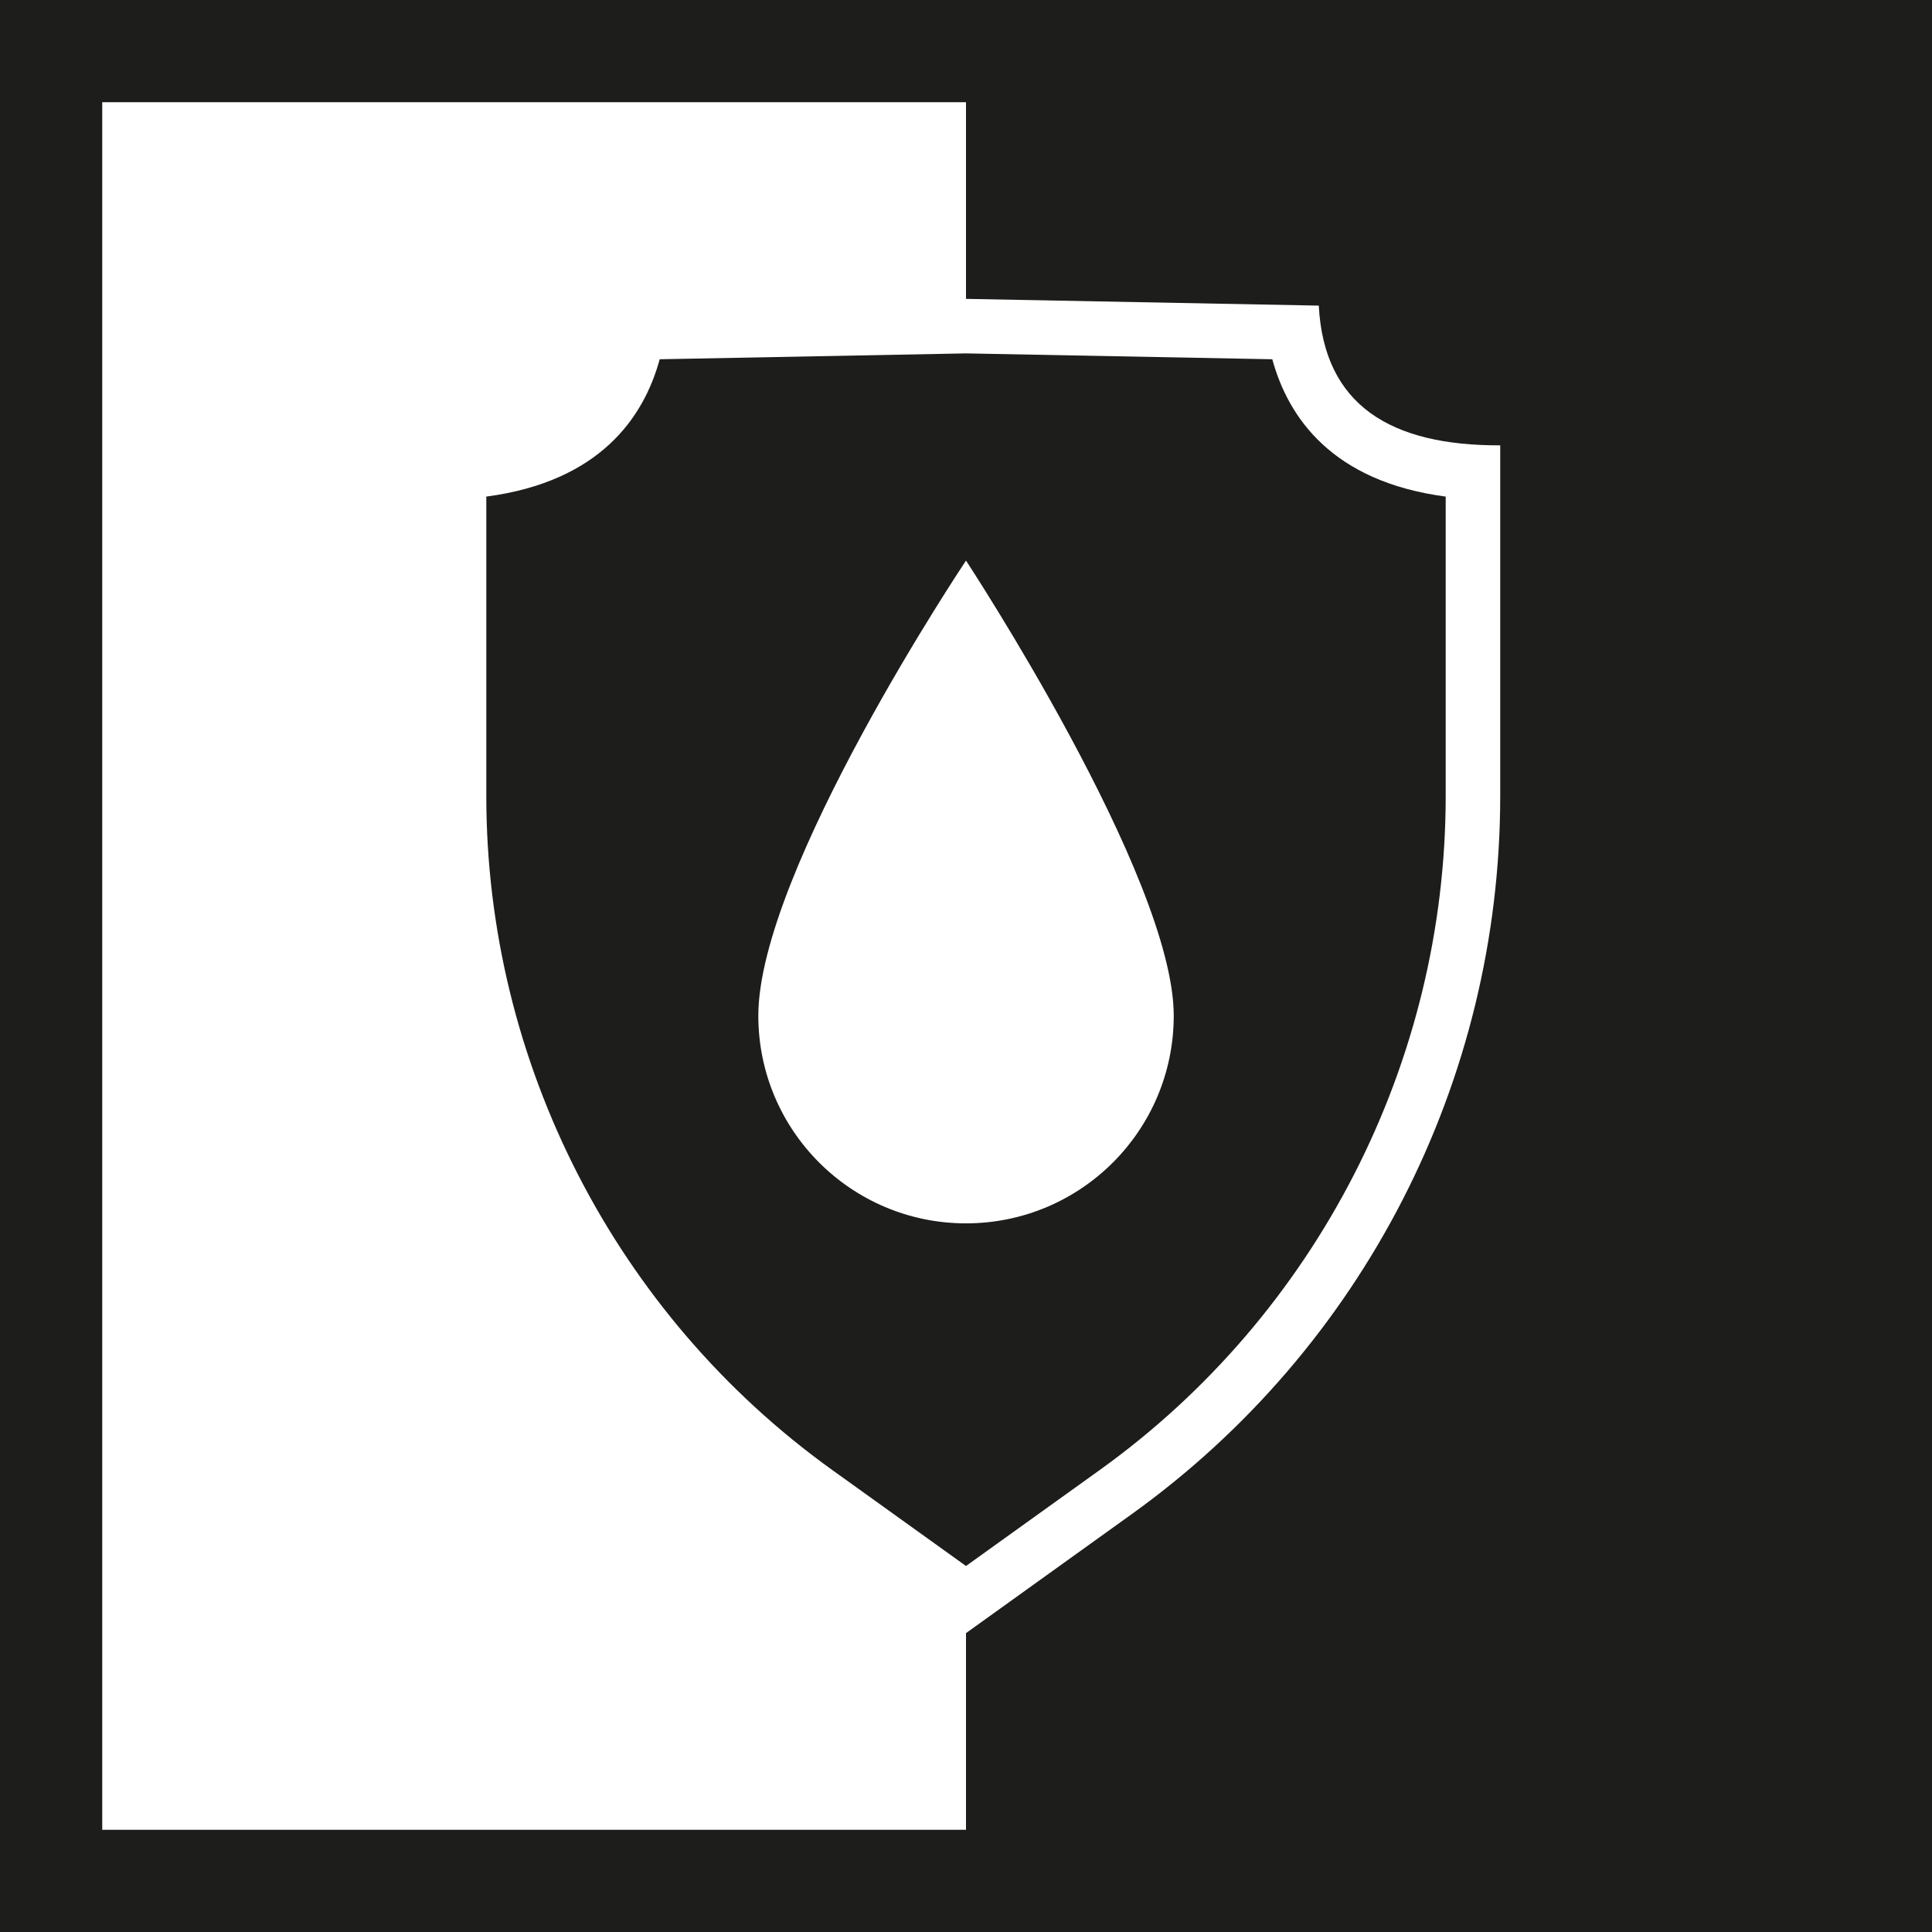 <?xml version="1.0" encoding="UTF-8"?>
<svg id="Ebene_1" data-name="Ebene 1" xmlns="http://www.w3.org/2000/svg" viewBox="0 0 283.46 283.46">
  <defs>
    <style>
      .cls-1 {
        fill: #1d1d1b;
      }
    </style>
  </defs>
  <path class="cls-1" d="M0,0v283.46h283.46V0H0ZM220.11,116.79c0,41.77-20.12,80.99-54.05,105.35l-24.33,17.47v28.85H15V15h126.73v28.85l51.76.99c.76,14.64,10.58,20.56,26.62,20.5v51.45Z"/>
  <path class="cls-1" d="M186.67,52.71l-44.94-.86-44.94.86c-2.33,8.53-8.76,17.94-25.44,20.15v43.93c0,39.1,18.96,76.05,50.72,98.86l19.66,14.11,19.66-14.11c31.76-22.81,50.72-59.76,50.72-98.86v-43.93c-16.68-2.21-23.11-11.62-25.44-20.15ZM141.73,179.49c-16.83,0-30.47-13.64-30.47-30.47,0-21.21,30.47-66.77,30.47-66.77,0,0,30.48,46.35,30.48,66.77,0,16.83-13.65,30.47-30.48,30.47Z"/>
</svg>